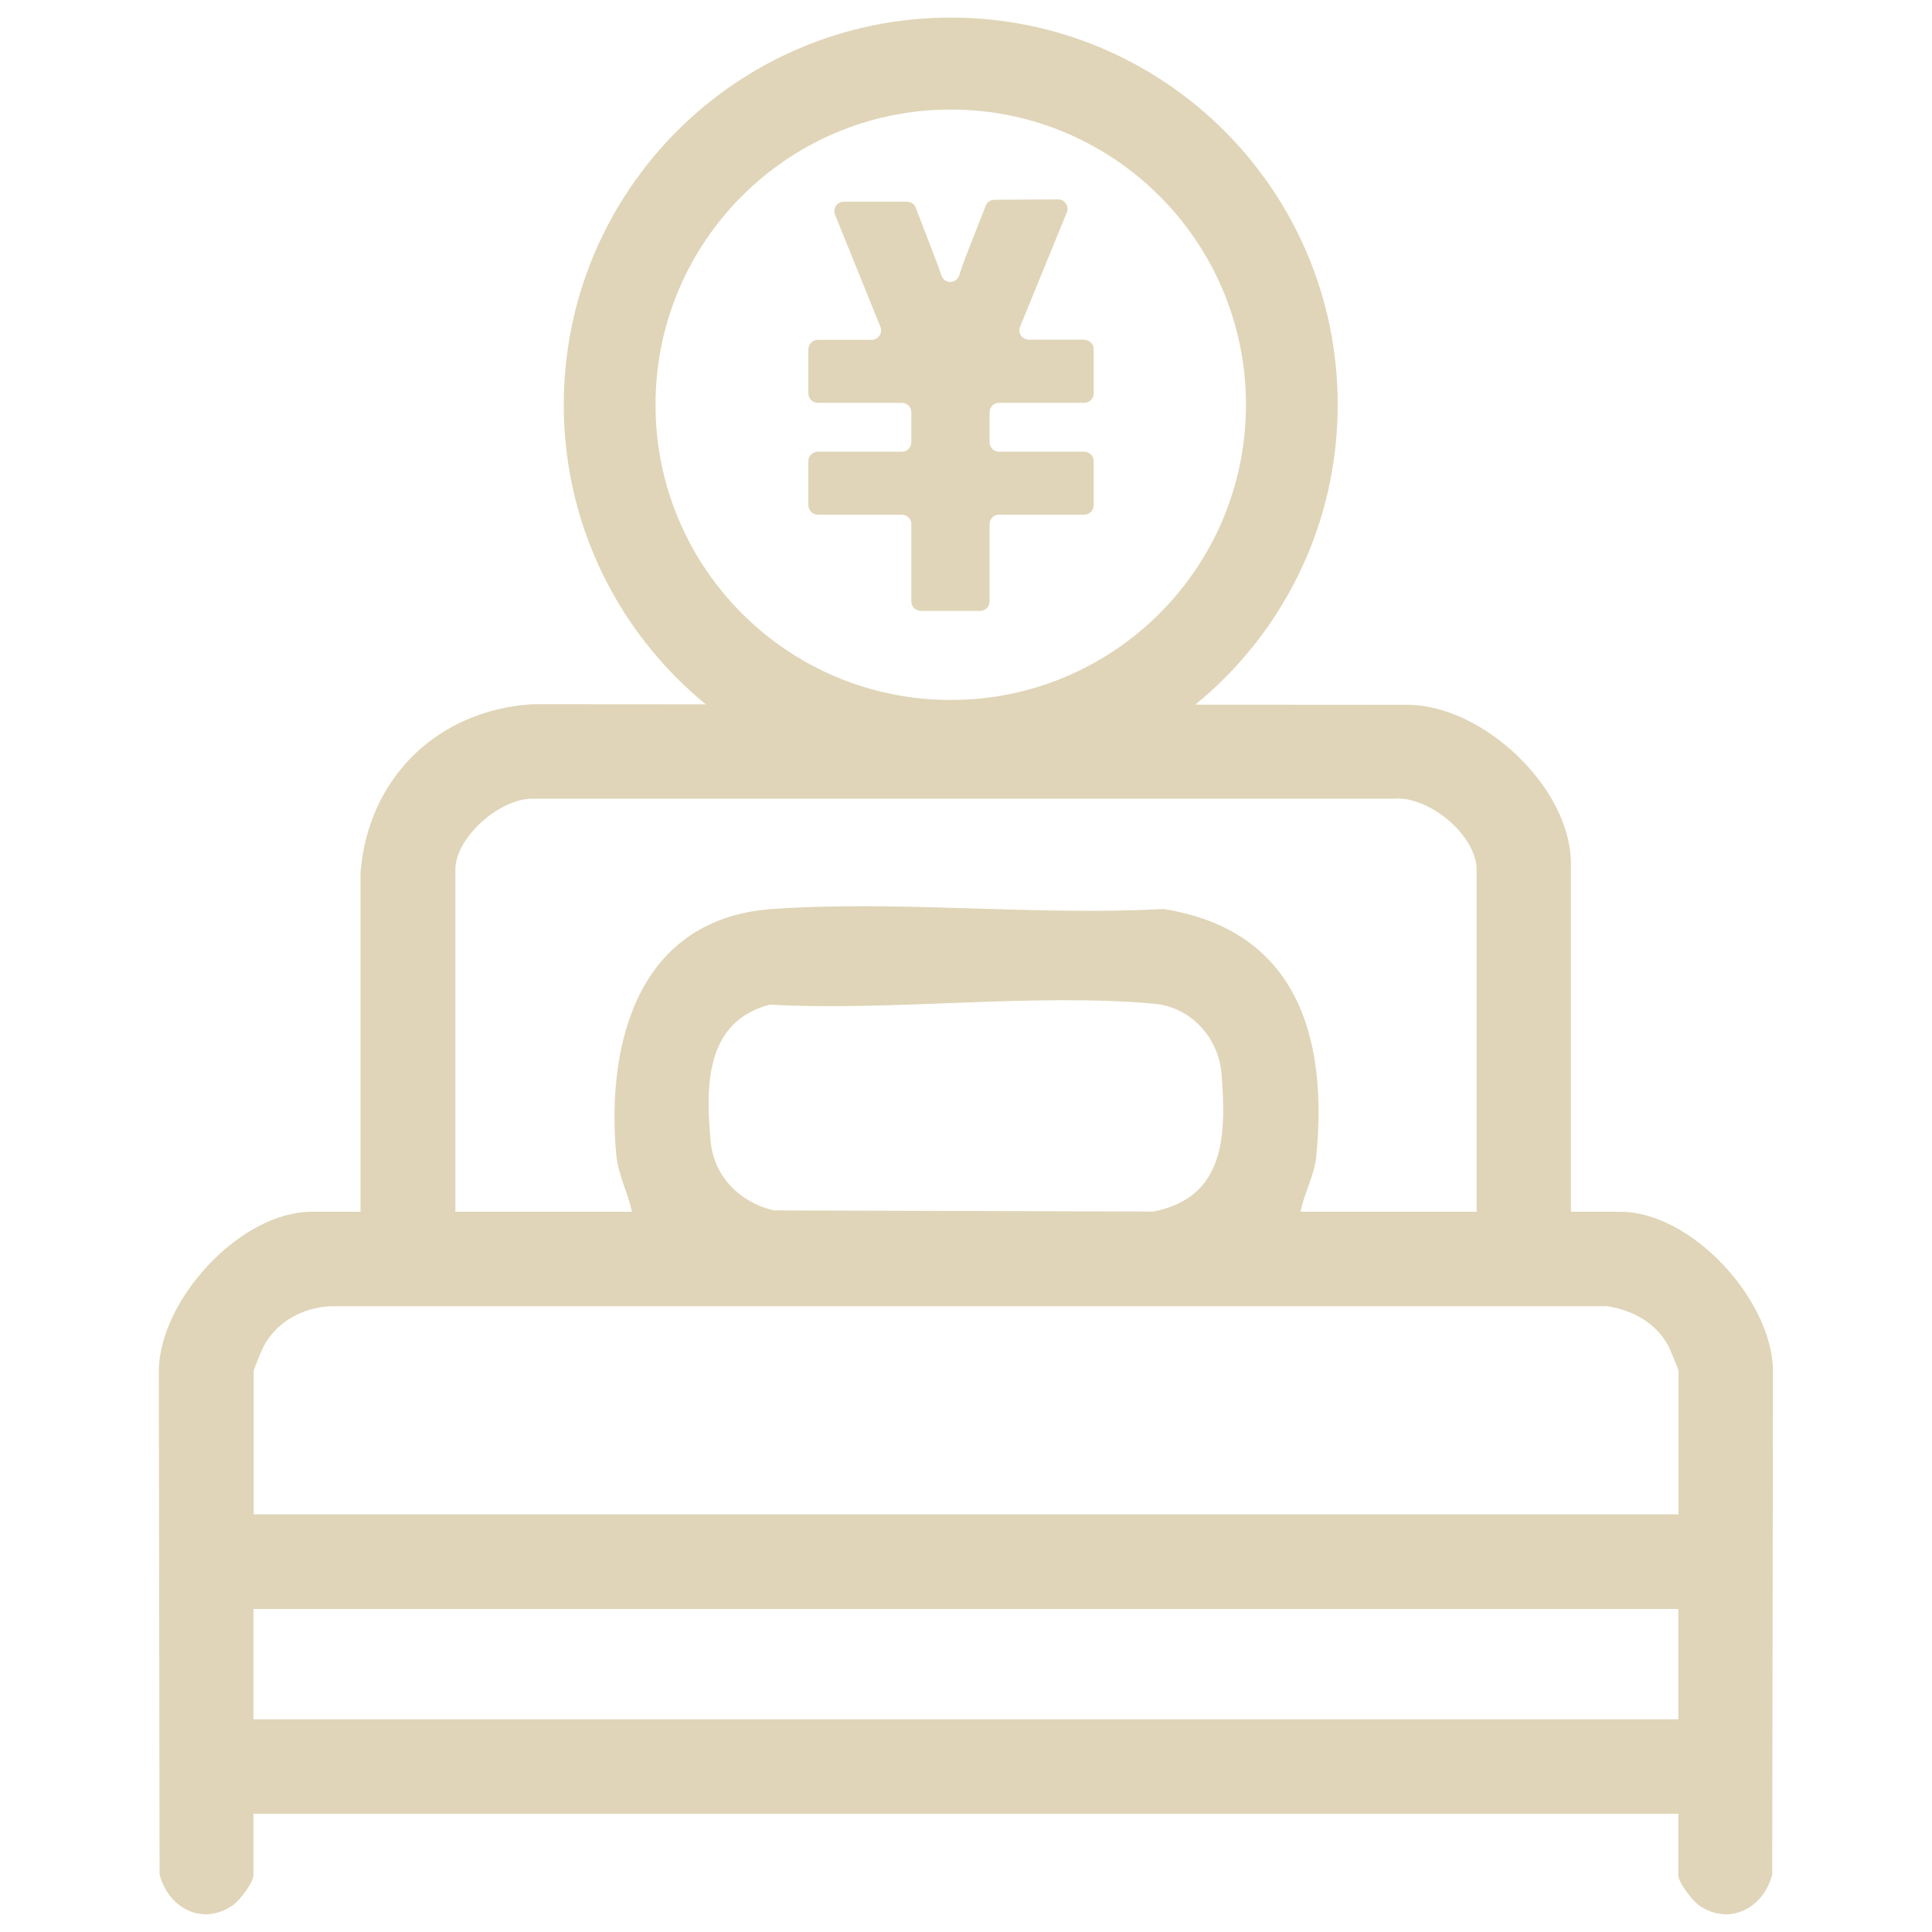 <svg xmlns="http://www.w3.org/2000/svg" id="Layer_1" data-name="Layer 1" viewBox="0 0 100 100"><defs><style>      .cls-1 {        fill: #e0d5b8;      }    </style></defs><g><path class="cls-1" d="M69.24,20.95c0,11.06-8.97,20.03-20.03,20.03s-20.03-8.97-20.03-20.03S38.14.91,49.21.91s20.03,8.97,20.03,20.03ZM64.49,20.95c0-8.44-6.84-15.28-15.28-15.28s-15.28,6.84-15.28,15.28,6.84,15.28,15.28,15.28,15.28-6.84,15.28-15.28Z"></path><path class="cls-1" d="M56.09,17.58h-2.84c-.35,0-.58-.35-.45-.67l2.42-5.92c.13-.32-.11-.67-.45-.67l-3.3.02c-.2,0-.38.12-.45.31l-1.07,2.73c-.11.29-.21.58-.3.87-.15.45-.77.46-.92.01-.09-.28-.2-.57-.32-.88l-1.01-2.63c-.07-.19-.25-.31-.45-.31h-3.28c-.34,0-.58.35-.45.67l2.35,5.81c.13.32-.11.67-.45.67h-2.79c-.27,0-.49.22-.49.49v2.28c0,.27.22.49.49.49h4.35c.27,0,.49.22.49.49v1.55c0,.27-.22.49-.49.49h-4.35c-.27,0-.49.22-.49.49v2.28c0,.27.22.49.49.49h4.35c.27,0,.49.22.49.49v4c0,.27.22.49.49.49h3.07c.27,0,.49-.22.49-.49v-4c0-.27.22-.49.49-.49h4.41c.27,0,.49-.22.49-.49v-2.28c0-.27-.22-.49-.49-.49h-4.41c-.27,0-.49-.22-.49-.49v-1.55c0-.27.22-.49.49-.49h4.41c.27,0,.49-.22.49-.49v-2.28c0-.27-.22-.49-.49-.49Z"></path></g><path class="cls-1" d="M81.33,62.72h2.53c3.69,0,7.88,4.56,7.91,8.24l-.04,26.06c-.43,1.73-2.22,2.7-3.8,1.59-.34-.24-1.06-1.17-1.06-1.55v-3.18H13.12v3.18c0,.38-.72,1.31-1.06,1.55-1.58,1.11-3.36.14-3.8-1.59l-.04-26.06c.03-3.68,4.22-8.24,7.91-8.24h2.53v-17.54c.38-4.91,3.97-8.41,8.88-8.73l45.35.03c3.9.04,8.42,4.31,8.42,8.22v18.02ZM76.43,62.72v-17.7c0-1.8-2.51-3.86-4.32-3.68H27.57c-1.69-.02-4,1.99-4,3.68v17.7h9.14c-.22-1.04-.73-1.92-.82-3.01-.51-5.84,1.2-12.17,8.08-12.66,6.55-.46,13.64.36,20.25,0,6.86,1.08,8.53,6.56,7.91,12.81-.1,1-.63,1.88-.81,2.86h9.14ZM39.84,52c-3.33.88-3.32,4.18-3.06,7.06.17,1.84,1.51,3.17,3.26,3.59l19.66.06c3.71-.73,3.77-3.93,3.53-7.09-.14-1.9-1.58-3.5-3.51-3.67-6.3-.56-13.48.4-19.87.05ZM86.88,78.38v-7.42c0-.07-.43-1.11-.52-1.28-.64-1.21-1.83-1.85-3.15-2.07H17.12c-1.43.06-2.8.8-3.47,2.07-.09.16-.52,1.21-.52,1.28v7.42h73.75ZM13.12,83.28v5.71h73.75v-5.71H13.12Z"></path></svg>